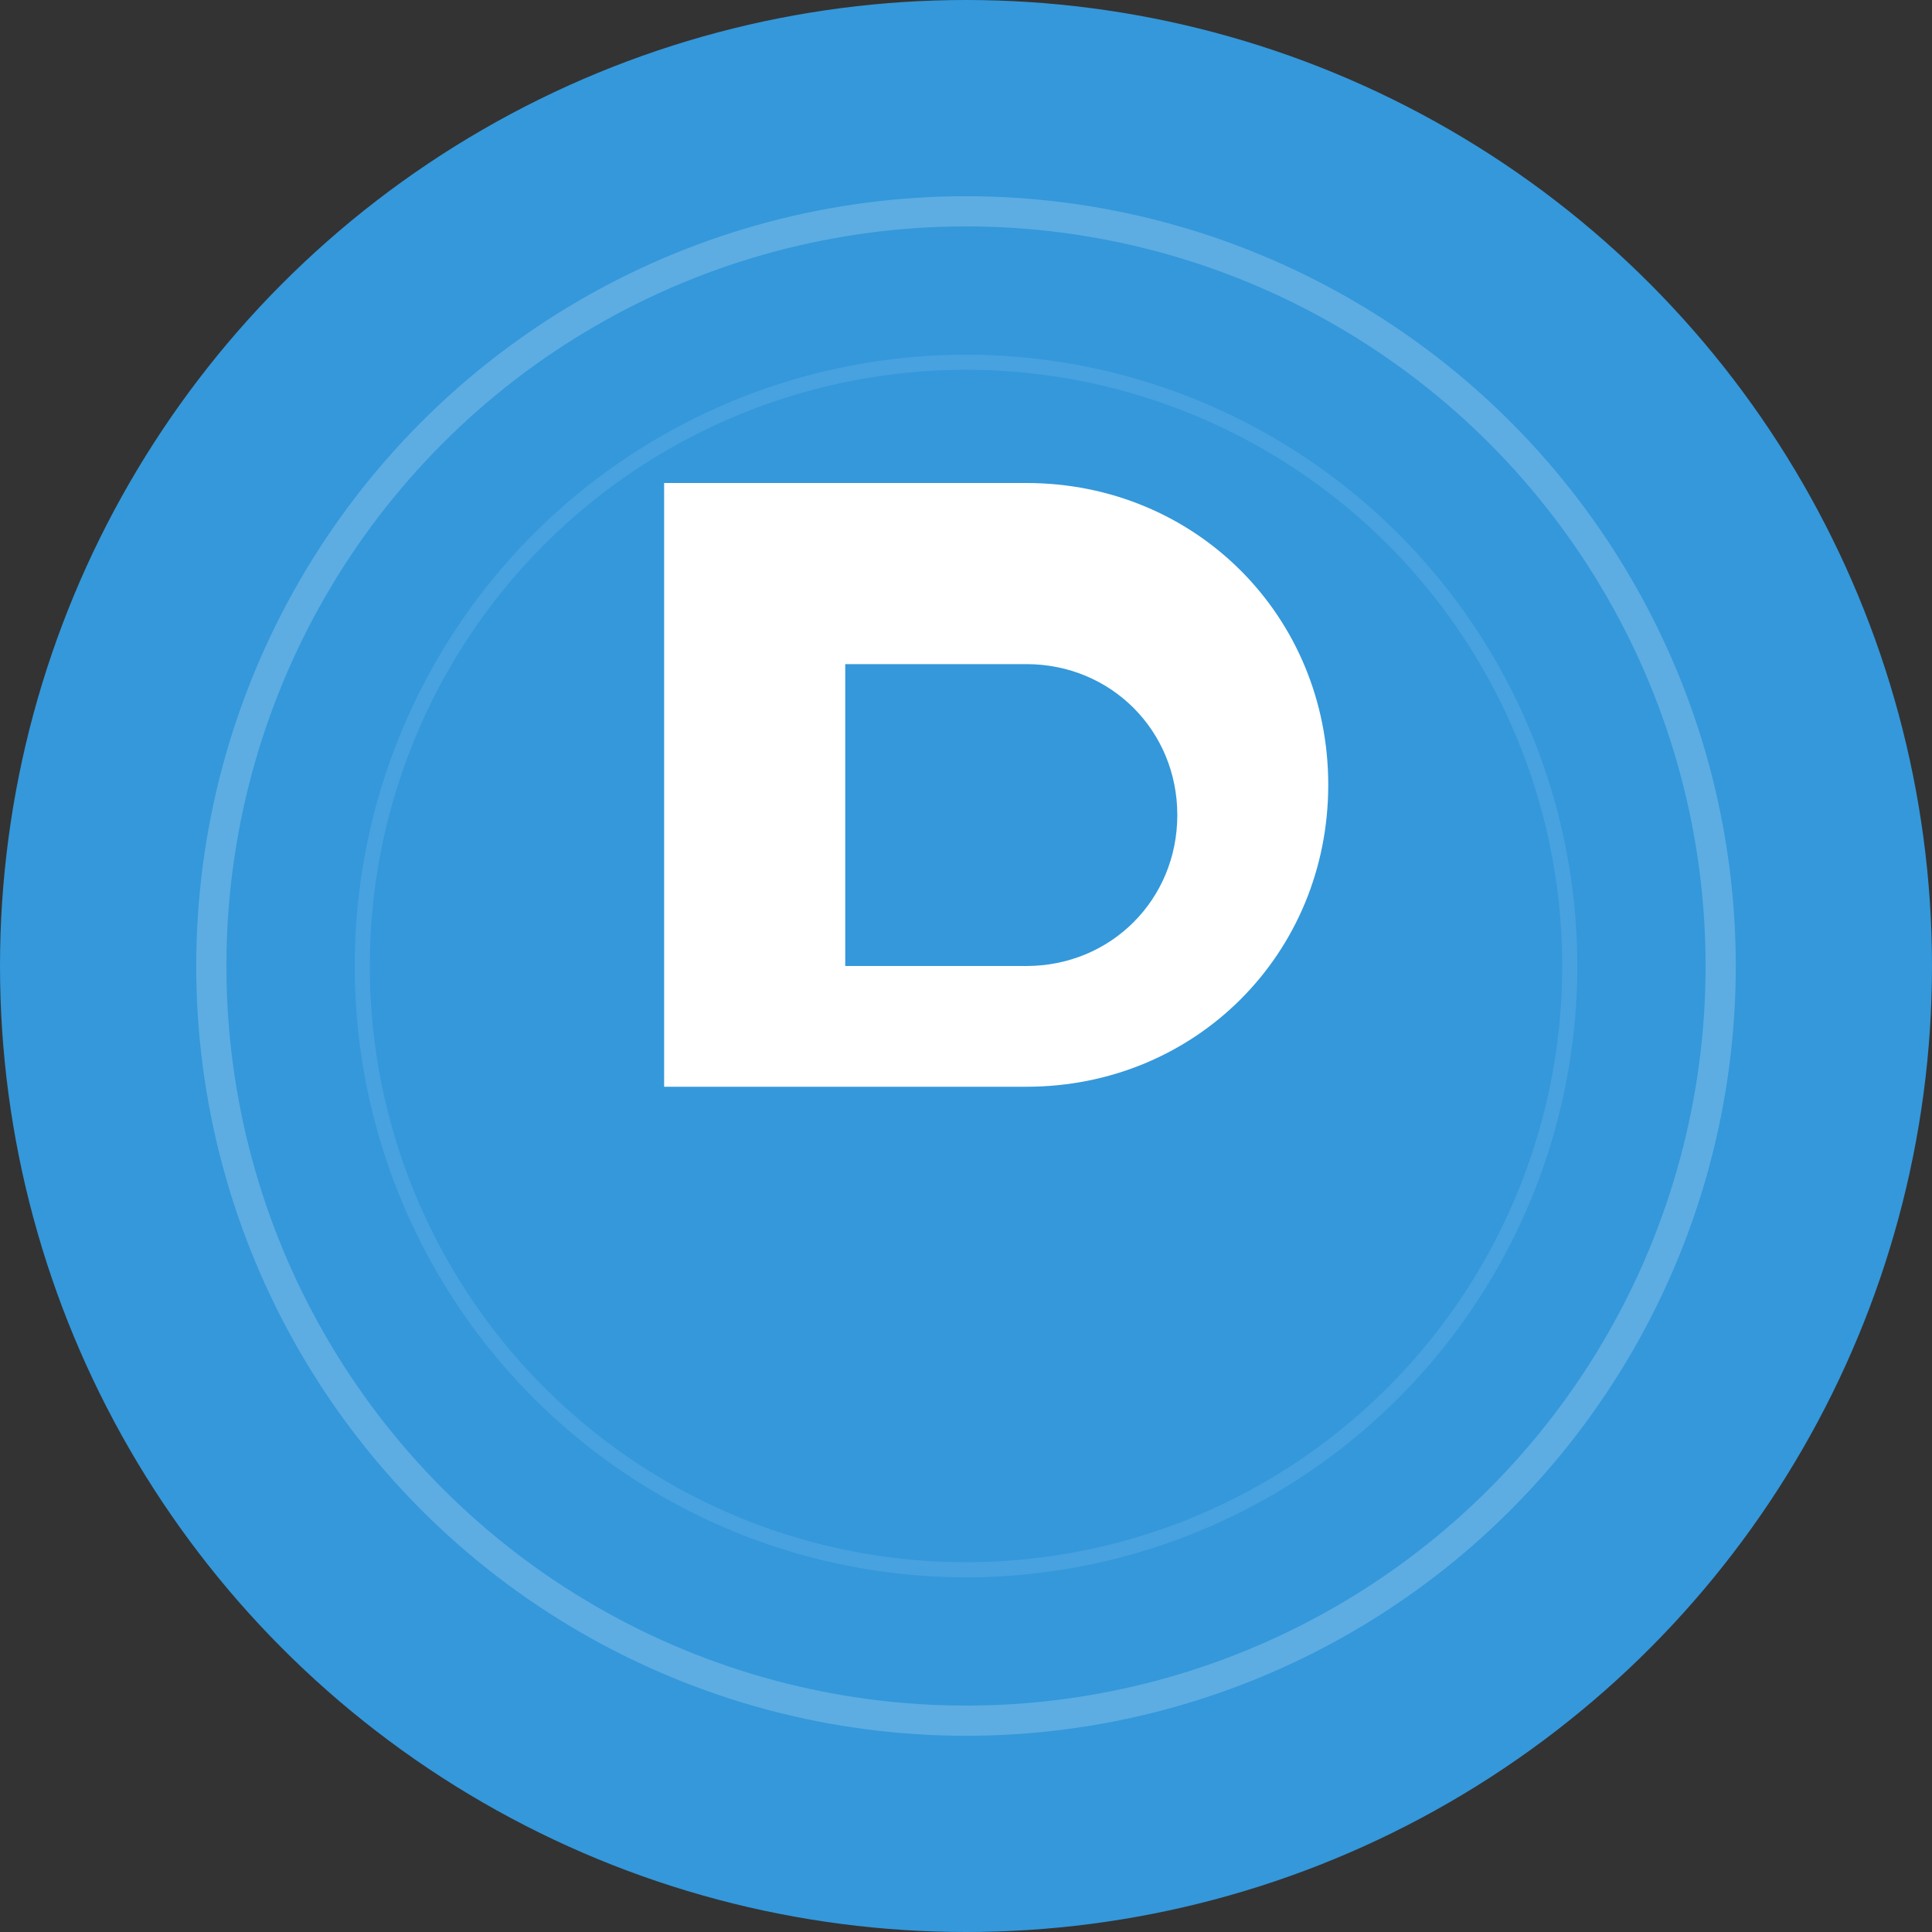 <?xml version="1.0" encoding="UTF-8"?>
<svg width="32" height="32" viewBox="0 0 32 32" fill="none" xmlns="http://www.w3.org/2000/svg">
  <rect x="0" y="0" width="32" height="32" fill="#333333" stroke="none"/>
  <!-- Background Circle -->
  <circle cx="16" cy="16" r="16" fill="#3498db"/>
  
  <!-- Letter D -->
  <path d="M11 8h6c2.8 0 5 2.2 5 5s-2.2 5-5 5h-6V8zm6 8c1.4 0 2.5-1.1 2.5-2.5S18.4 11 17 11h-3v5h3z" fill="white"/>
  
  <!-- Decorative Elements -->
  <circle cx="16" cy="16" r="12.5" stroke="white" stroke-width="0.5" stroke-opacity="0.2"/>
  <circle cx="16" cy="16" r="10" stroke="white" stroke-width="0.25" stroke-opacity="0.1"/>
</svg> 
